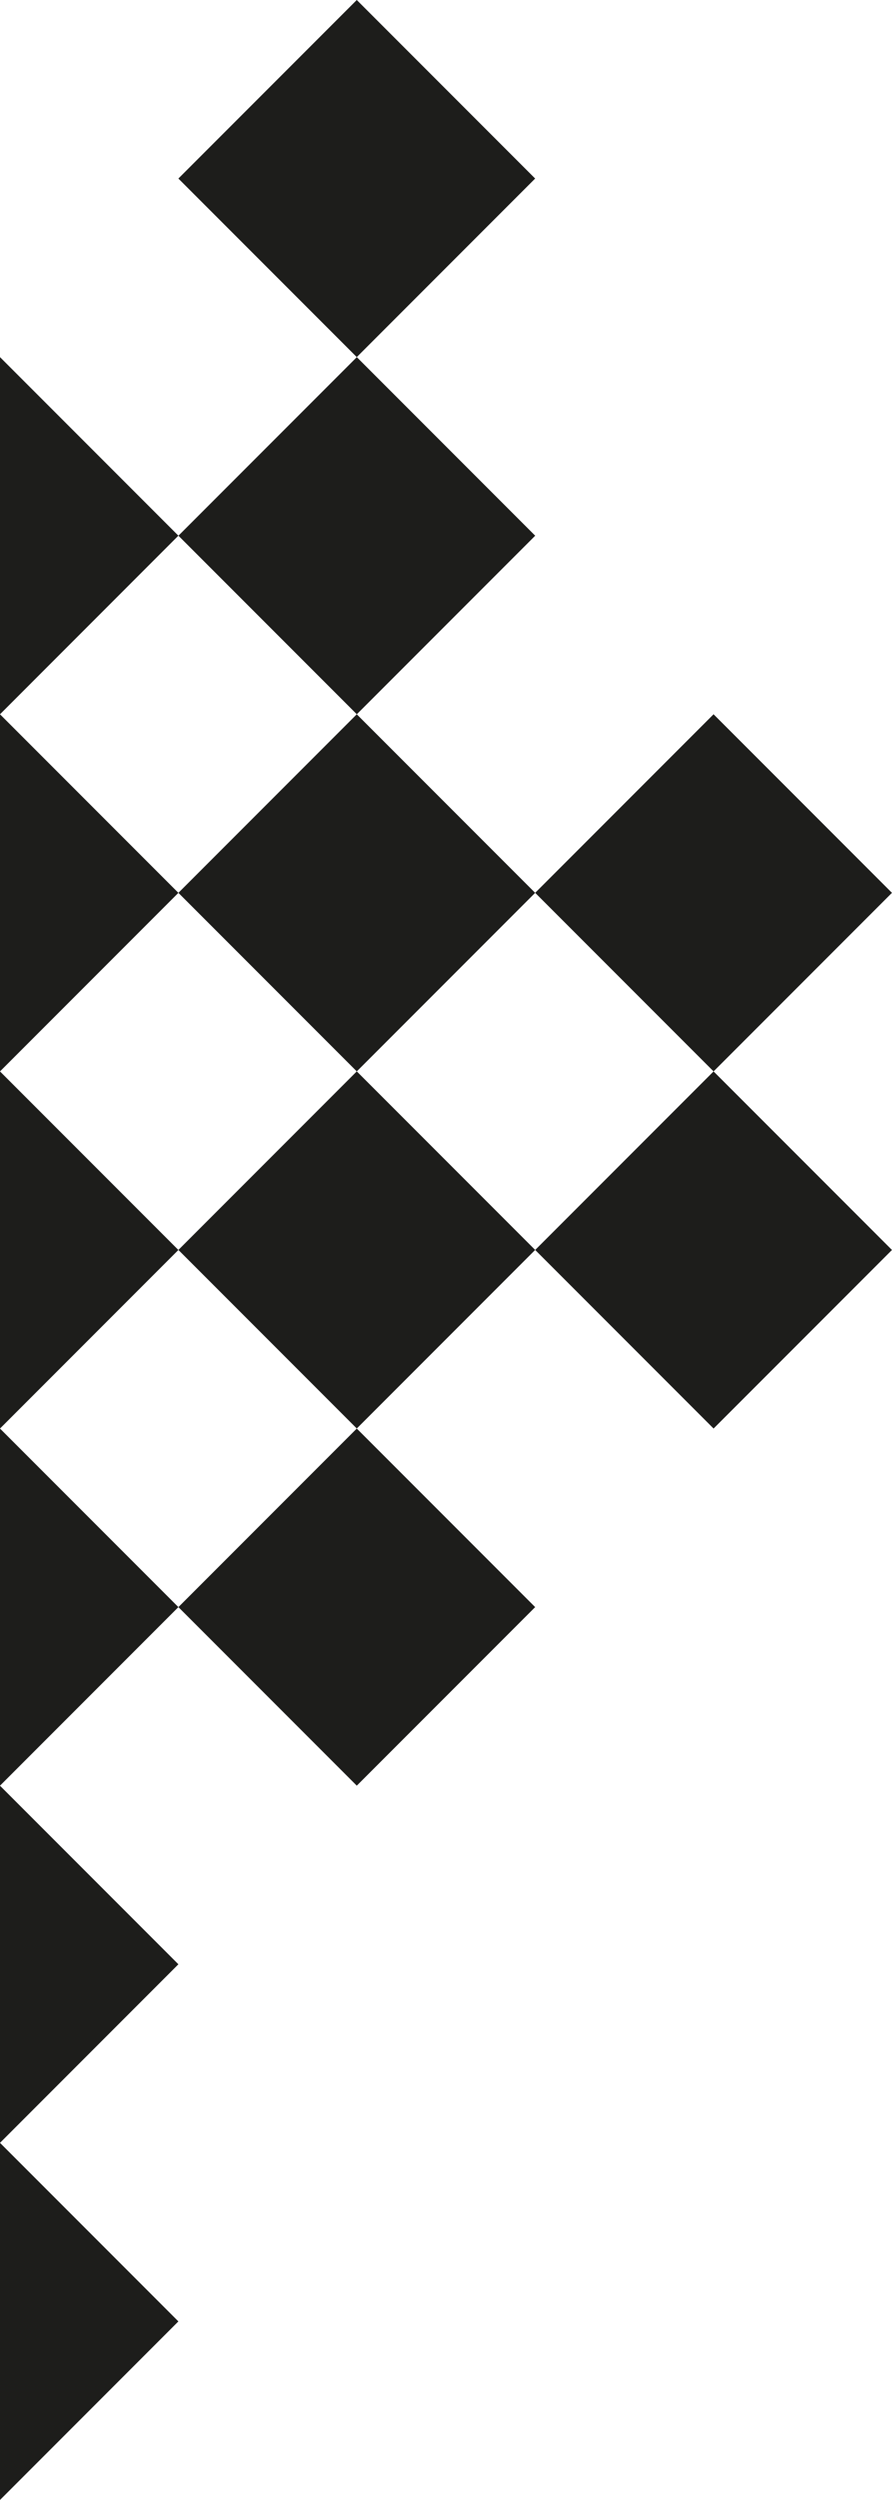 <svg xmlns="http://www.w3.org/2000/svg" id="a" viewBox="0 0 202.71 567.58"><defs><style>.p{fill:#1d1d1b;}</style></defs><g id="b"><path id="c" class="p" d="M0,243.25l40.54,40.54L0,324.33v-81.08Z"></path><path id="d" class="p" d="M0,324.33l40.54,40.54L0,405.41v-81.08Z"></path><path id="e" class="p" d="M0,405.42l40.54,40.54L0,486.5v-81.08Z"></path><path id="f" class="p" d="M0,486.5l40.54,40.54L0,567.58v-81.08Z"></path><path id="g" class="p" d="M0,162.17l40.54,40.54L0,243.25v-81.08Z"></path><path id="h" class="p" d="M0,81.08l40.54,40.54L0,162.17v-81.08Z"></path><rect id="i" class="p" x="52.42" y="174.04" width="57.33" height="57.33" transform="translate(-119.59 116.71) rotate(-45)"></rect><rect id="j" class="p" x="52.42" y="92.96" width="57.33" height="57.33" transform="translate(-62.25 92.96) rotate(-45)"></rect><rect id="k" class="p" x="52.42" y="11.87" width="57.33" height="57.33" transform="translate(-4.92 69.21) rotate(-45)"></rect><rect id="l" class="p" x="52.42" y="255.12" width="57.33" height="57.33" transform="translate(-176.92 140.45) rotate(-45)"></rect><rect id="m" class="p" x="133.5" y="174.04" width="57.33" height="57.33" transform="translate(-95.84 174.04) rotate(-45)"></rect><rect id="n" class="p" x="52.42" y="336.21" width="57.33" height="57.33" transform="translate(-234.26 164.2) rotate(-45)"></rect><rect id="o" class="p" x="133.5" y="255.12" width="57.33" height="57.33" transform="translate(-153.17 197.79) rotate(-45)"></rect></g></svg>